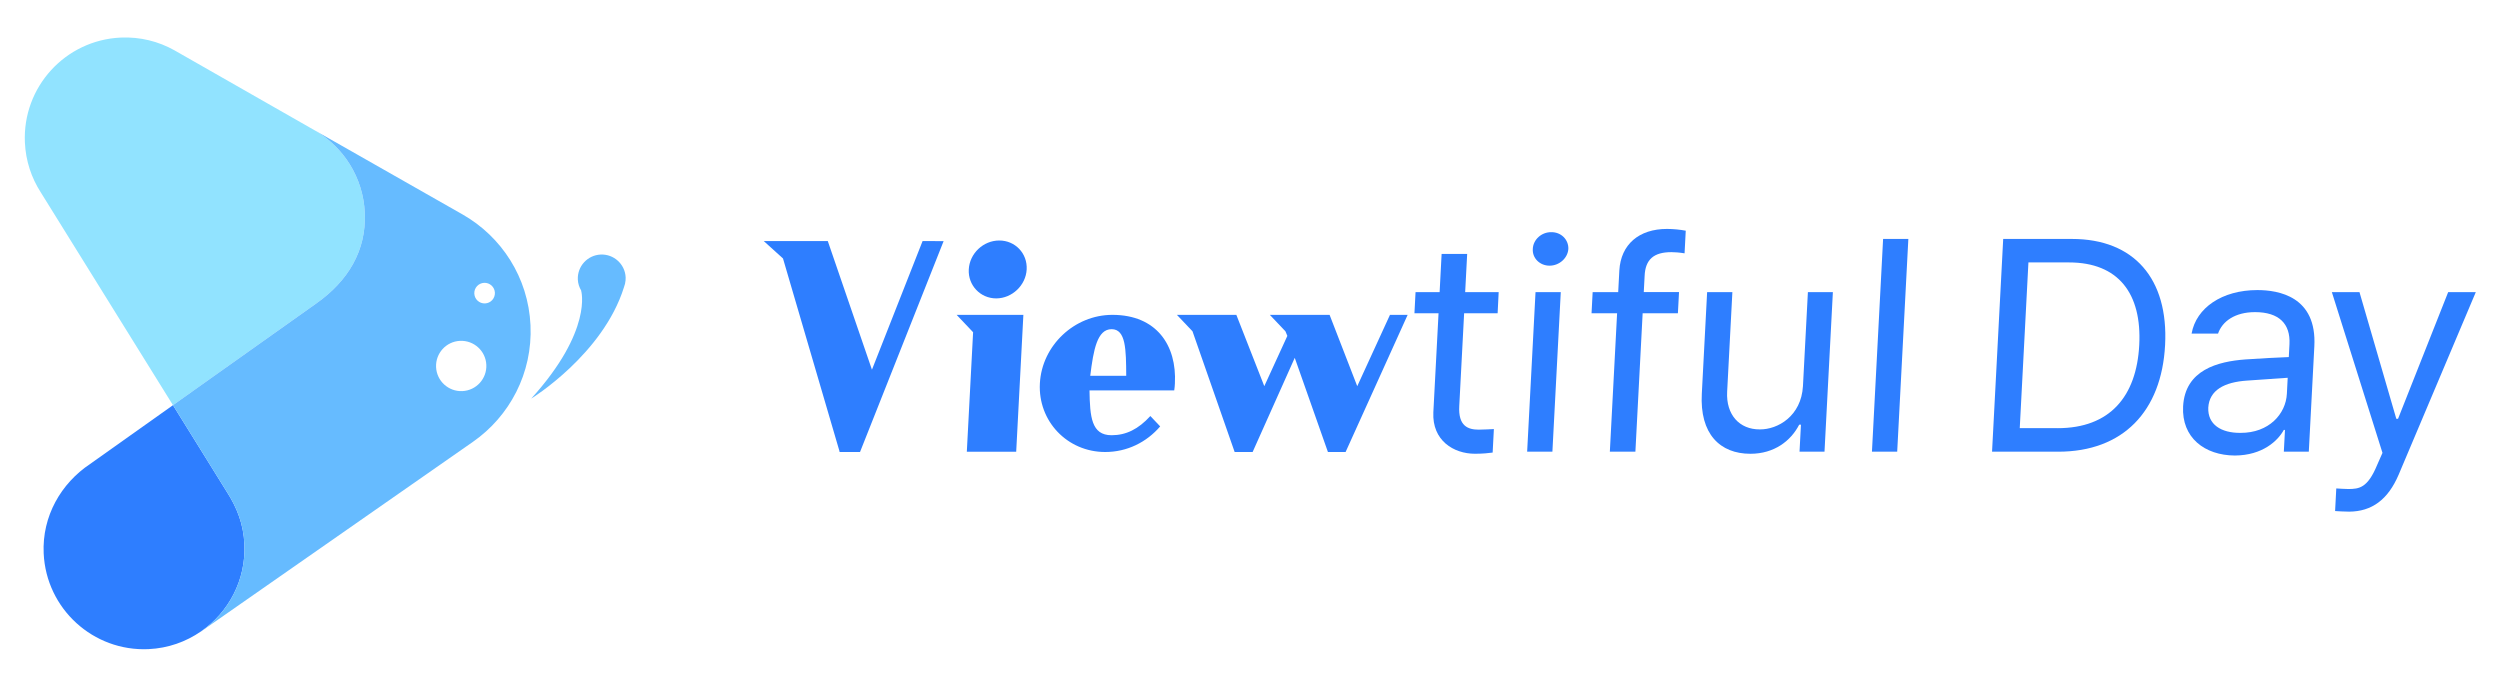 <svg xml:space="preserve" style="enable-background:new 0 0 1000 269.05;" viewBox="0 0 1000 269.05" y="0px" x="0px" xmlns:xlink="http://www.w3.org/1999/xlink" xmlns="http://www.w3.org/2000/svg" id="Layer_1" version="1.1">
<style type="text/css">
	.st0{fill:#2E7EFF;}
	.st1{fill:#91E3FF;}
	.st2{fill:#66BBFF;}
</style>
<g>
	<g>
		<path d="M377.45,96.44l-33.44,84.36h-8.29l0.13-0.12l-22.65-77.29l-7.68-6.95h25.6l17.66,51.44l20.25-51.44H377.45z" class="st0"></path>
		<path d="M409.35,125.94l-2.87,54.74h-19.75l2.51-47.79l-6.59-6.95H409.35z M410.67,107.78
			c-0.33,6.34-5.85,11.58-12.19,11.58c-6.34,0-11.31-5.24-10.97-11.58c0.34-6.46,5.85-11.58,12.19-11.58
			C406.04,96.19,411.01,101.31,410.67,107.78z" class="st0"></path>
		<path d="M469.96,153.37c-0.05,0.85-0.1,1.83-0.27,2.8H435.8c0.17,10.61,0.77,17.92,8.82,17.92
			c5.85,0,10.73-2.44,15.52-7.68l3.93,4.15c-5.45,6.34-13.22,10.24-22,10.24c-15.12,0-26.91-12.31-26.12-27.43
			c0.8-15.24,13.87-27.43,28.99-27.43C462.62,125.94,470.76,138.13,469.96,153.37z M450.49,150.32
			c-0.06-10.49-0.12-18.65-5.85-18.65c-5.73,0-7.26,8.17-8.54,18.65H450.49z" class="st0"></path>
		<path d="M555.99,125.94h7.07l-24.82,54.86h-7.07l-13.27-37.67l-16.85,37.67h-7.19L477,132.52l-6.24-6.58h23.78
			l11.18,28.53l9.22-20.11l-0.76-1.83l-6.24-6.58h23.9l11.06,28.53L555.99,125.94z" class="st0"></path>
		<path d="M599.05,125.31h-13.4l-1.94,37.03c-0.49,8.17,3.55,9.52,7.84,9.52c1.82,0,4.53-0.18,6-0.23l-0.49,9.4
			c-1.6,0.23-4.08,0.47-7.08,0.47c-8.52,0-17.17-5.29-16.64-16.58l2.08-39.61h-9.64l0.44-8.46h9.63l0.8-15.28h10.22l-0.8,15.28h13.4
			L599.05,125.31z" class="st0"></path>
		<path d="M614.21,116.85h10.1l-3.35,63.83h-10.1L614.21,116.85z M620.52,92.87c3.88-0.06,6.95,2.94,6.82,6.7
			c-0.25,3.7-3.64,6.7-7.52,6.7c-3.88,0-6.95-3-6.7-6.7C613.26,95.81,616.65,92.81,620.52,92.87z" class="st0"></path>
		<path d="M671.16,125.31h-14.1l-2.9,55.36h-10.22l2.9-55.36h-10.22l0.44-8.46h10.22l0.46-8.7
			c0.6-10.34,7.8-16.58,19.08-16.58c2.46,0,5.39,0.3,7.48,0.71l-0.47,9.05c-2.16-0.35-3.97-0.47-5.26-0.47
			c-7.11,0-10.44,2.94-10.72,9.52l-0.34,6.46h14.1L671.16,125.31z" class="st0"></path>
		<path d="M723.16,116.85h9.99l-3.35,63.83h-9.99l0.57-10.81h-0.7c-3.34,6.47-9.95,11.64-19.53,11.64
			c-12.1,0-20.33-7.88-19.42-24.1l2.12-40.55h10.1l-2.09,39.85c-0.48,9.17,4.91,15.11,13.08,15.05c7.22,0.06,16.55-5.35,17.24-17.28
			L723.16,116.85z" class="st0"></path>
		<path d="M758.88,180.68h-10.1l4.46-85.1h10.1L758.88,180.68z" class="st0"></path>
		<path d="M796.82,180.68l4.46-85.1h27.5c24.85,0,38.65,15.93,37.26,42.43c-1.39,26.57-16.87,42.67-42.78,42.67H796.82z
			 M823.05,171.27c20.86,0,31.57-12.64,32.65-33.27c1.08-20.57-8.31-33.03-28.11-33.03h-16.22l-3.47,66.29H823.05z" class="st0"></path>
		<path d="M898.2,143.77c4.13-0.29,14.44-0.88,17.32-0.94l0.27-5.17c0.42-8.11-4.15-12.81-13.78-12.81
			c-8.05,0-13.12,3.7-14.79,8.58h-10.58c1.83-10.29,12.19-17.4,26.3-17.4c8.34,0,23.9,2.47,22.79,22.57l-2.21,42.08h-9.99l0.46-8.7
			h-0.47c-2.34,4.29-8.47,10.17-19.57,10.23c-12.1-0.06-21.36-7.17-20.71-19.63C874.01,147.94,887.11,144.59,898.2,143.77z
			 M896.19,173.15c11.4,0.06,18.14-7.58,18.56-15.63l0.33-6.41c-3,0.18-13.09,0.94-16.16,1.12c-9.19,0.59-15.18,3.82-15.61,10.81
			C883.03,169.8,888.43,173.21,896.19,173.15z" class="st0"></path>
		<path d="M934.04,204.42l0.47-9.05c1.05,0.12,3.34,0.18,4.92,0.24c4.12-0.06,7.59-0.29,11.43-9.64l2.13-4.82
			l-20.25-64.3h11.05l14.73,50.66h0.7l20.05-50.66h11.05l-30.85,73c-4.29,10.05-10.76,14.75-19.81,14.81
			C937.5,204.6,935.33,204.54,934.04,204.42z" class="st0"></path>
	</g>
	<g>
		<path d="M126.53,121.36c12.53-8.83,20.09-21.02,19.39-36.26c-0.65-14.2-8.6-26.35-20.05-32.97L69.75,20.11v0
			c-6.33-3.55-13.69-5.43-21.48-5.08C26.1,16.05,8.95,34.84,9.96,57.01c0.33,7.33,2.61,14.11,6.31,19.87l52.92,85.19v0
			L126.53,121.36z" class="st1"></path>
		<path d="M97.76,217.67c-0.36-7.86-2.87-14.51-7.14-21.11l-13.82-22.25l-5.55-8.93l-2.06-3.31l0,0L36.03,185.6
			c-11.58,7.73-19.24,20.85-18.56,35.74c1.01,22.17,19.81,39.33,41.98,38.31c7.79-0.36,14.94-2.94,20.92-7.07
			C91.41,244.97,98.42,232.05,97.76,217.67z" class="st0"></path>
		<path d="M185.03,85.78l-59.16-33.65c11.46,6.63,19.4,18.77,20.05,32.97c0.7,15.24-6.86,27.43-19.39,36.26
			l-57.35,40.71v0l2.06,3.31l5.55,8.93l13.82,22.25c4.27,6.6,6.78,13.25,7.14,21.11c0.66,14.38-6.35,27.3-17.39,34.91l0,0.05
			l108.82-75.9c14.65-10.21,23.9-27.47,23.02-46.63C211.33,110.96,200.55,94.61,185.03,85.78z M184.94,156.44
			c-5.55,0.25-10.26-4.04-10.51-9.59c-0.25-5.55,4.04-10.26,9.59-10.51c5.55-0.25,10.26,4.04,10.51,9.59
			C194.79,151.48,190.49,156.19,184.94,156.44z M194.03,121.37c-2.28,0.1-4.2-1.66-4.31-3.93c-0.1-2.27,1.66-4.2,3.93-4.31
			c2.27-0.1,4.2,1.66,4.31,3.93C198.06,119.34,196.3,121.27,194.03,121.37z" class="st2"></path>
		<path d="M250.04,113.44l-0.03,0.01c0.18-0.81,0.29-1.63,0.25-2.5c-0.24-5.28-4.72-9.37-10-9.13
			c-5.28,0.24-9.37,4.72-9.13,10c0.07,1.64,0.59,3.14,1.38,4.45l-0.05,0.01c0,0,4.82,15.79-19.98,43.17c0,0,28.72-17.65,37.11-44.57
			c0.11-0.27,0.17-0.55,0.25-0.83C249.91,113.85,249.98,113.65,250.04,113.44z" class="st2"></path>
	</g>
</g>
</svg>
